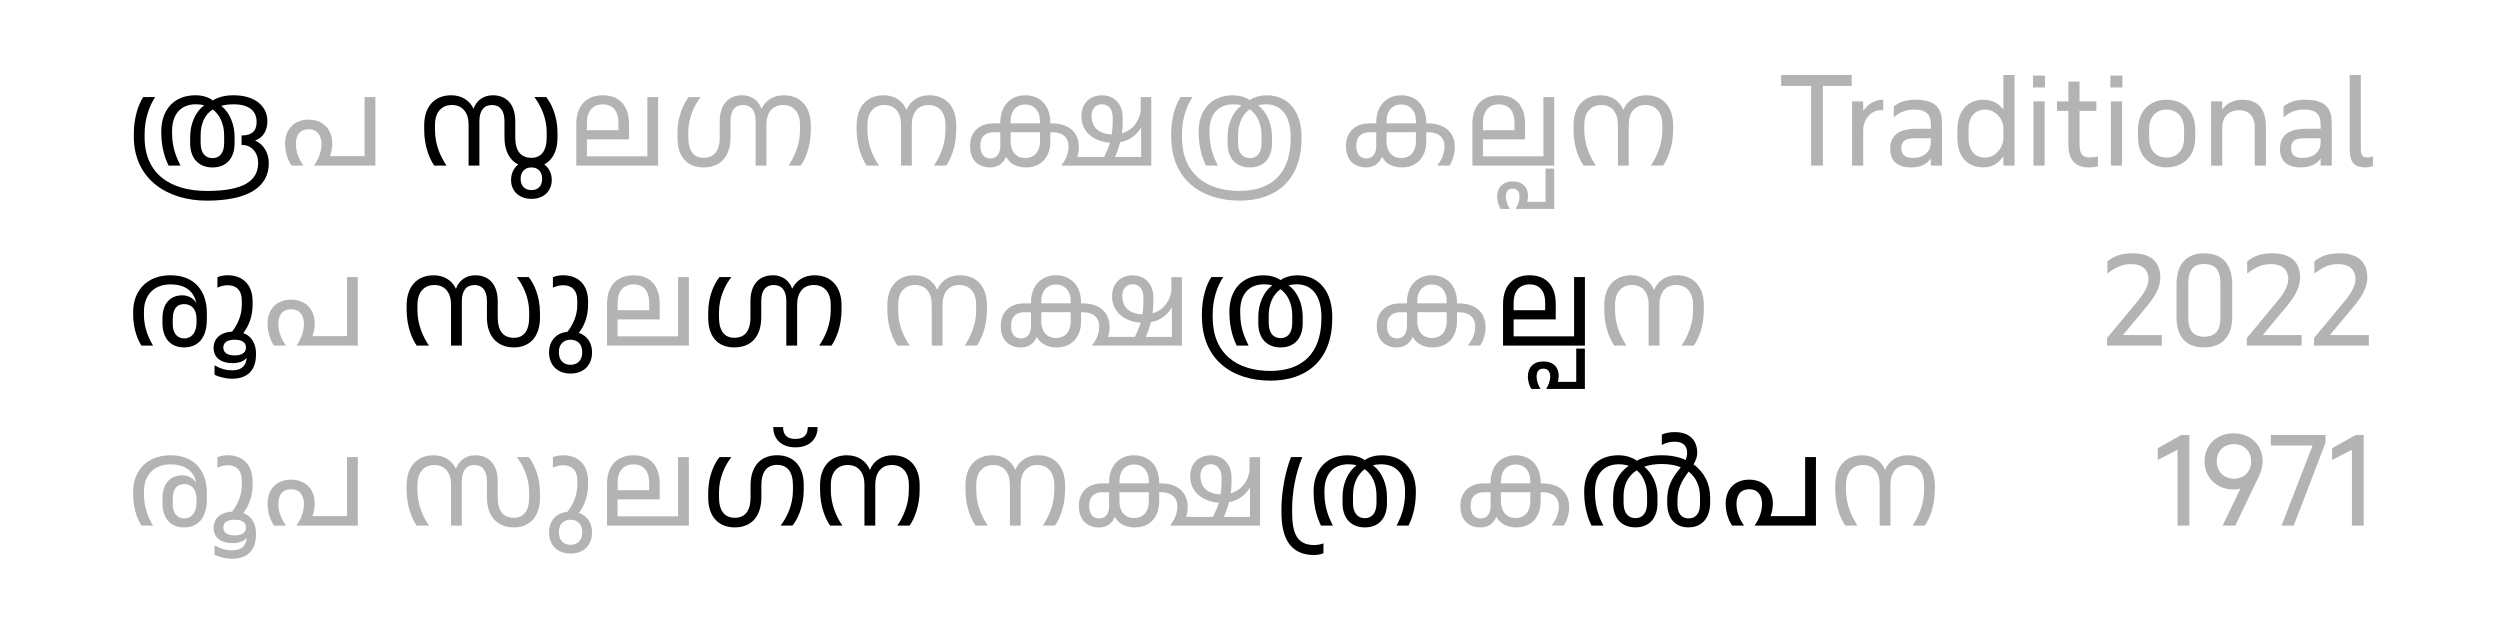 <?xml version="1.0" encoding="UTF-8"?>
<svg id="Layer_1" data-name="Layer 1" xmlns="http://www.w3.org/2000/svg" viewBox="0 0 1000 250">
  <defs>
    <style>
      .cls-1 {
        fill: #b3b3b3;
      }
    </style>
  </defs>
  <path d="m76.07,57.36v-2.74c0-4.75,1.92-9.84,5.62-12.48-1.01-.29-2.11-.43-3.26-.43-6.53,0-9.6,4.46-9.6,10.61v.96c0,5.95,1.87,9.94,3.36,12.96h-4.75c-1.15-2.3-2.93-6.77-2.93-13.15v-.58c0-8.26,4.8-14.4,13.68-14.4,2.45,0,5.04.62,6.96,2.06,2.26-1.44,5.14-2.06,8.26-2.06,8.93,0,13.54,4.61,13.54,10.37,0,3.79-1.73,6.62-4.9,7.73,3.36,1.44,5.47,4.99,5.47,9.07,0,9.94-8.98,14.98-24.77,14.98s-29.23-8.54-29.23-25.68v-.86c0-6.48,1.78-11.95,3.79-14.88h4.75c-2.21,3.36-4.22,8.45-4.22,14.88v1.15c0,14.79,10.46,21.51,24.91,21.51s20.5-3.89,20.5-11.23c0-4.13-2.64-7.15-6.34-7.15h-.29v-3.84h.38c3.5,0,5.66-1.58,5.66-5.47,0-3.55-2.21-6.96-9.17-6.96-1.87,0-3.55.19-4.99.62,3.5,2.69,5.33,7.68,5.33,12.29v2.74c0,5.71-3.12,9.6-8.83,9.6s-8.93-3.89-8.93-9.6Zm8.93,5.9c2.5,0,4.66-1.68,4.66-6.05v-2.98c0-4.51-1.63-8.26-4.56-10.46-3.41,2.21-4.85,5.95-4.85,10.46v2.98c0,4.37,2.21,6.05,4.75,6.05Z"/>
  <path class="cls-1" d="m114.03,57.41c0-5.62,3.55-9.55,9.41-9.55s9.46,3.94,9.46,9.55c0,1.92-.38,3.6-.91,5.04h13.83v-23.62h4.32v27.41h-24.58c1.54-2.11,3.02-5.14,3.02-8.64s-1.68-5.9-5.14-5.9-5.09,2.35-5.09,5.9,1.54,6.53,3.02,8.64h-4.75c-1.1-1.58-2.59-4.7-2.59-8.83Z"/>
  <path d="m206.1,48.48v6.43c0,5.71,2.4,8.21,6.48,8.21,3.84,0,6.1-2.69,6.1-8.21v-1.97c0-5.95-2.5-10.9-4.94-14.11h4.75c1.92,2.4,4.51,7.39,4.51,14.31v1.97c0,5.14-1.92,8.88-5.28,10.66,2.11,1.54,2.98,3.98,2.98,6.14v.1c0,4.46-3.22,7.54-8.11,7.54s-8.16-3.07-8.16-7.54v-.1c0-2.11.82-4.56,2.88-6.1-3.5-1.73-5.52-5.47-5.52-10.9v-6.48c0-4.27-1.87-6.43-4.99-6.43s-5.04,2.16-5.04,6.43v17.81h-4.32v-16.37c0-4.85-2.45-7.87-6.67-7.87s-6.77,3.02-6.77,7.87v2.26c0,5.81,2.3,10.71,4.61,14.11h-4.9c-1.73-2.4-4.03-7.54-4.03-14.31v-1.82c0-7.39,4.08-12,10.8-12,4.22,0,7.39,2.11,8.93,5.38,1.2-3.41,4.13-5.38,7.68-5.38,5.66,0,9.02,3.84,9.02,10.37Zm10.75,23.14v-.19c0-2.74-1.68-4.46-4.27-4.46s-4.32,1.73-4.32,4.46v.19c0,2.74,1.68,4.42,4.32,4.42s4.27-1.68,4.27-4.42Z"/>
  <path class="cls-1" d="m230.53,49.58c0-7.34,4.03-11.47,10.61-11.47s10.46,4.13,10.46,11.47v6.19h-16.85v6.77h24.19v-23.71h4.32v27.41h-32.74v-16.66Zm4.22,2.5h12.63v-2.98c0-4.75-2.3-7.34-6.24-7.34s-6.38,2.59-6.38,7.34v2.98Z"/>
  <path class="cls-1" d="m304.6,43.49c1.54-3.26,4.7-5.38,8.93-5.38,6.72,0,10.8,4.61,10.8,12v1.82c0,6.77-2.3,11.9-4.03,14.31h-4.9c2.3-3.41,4.61-8.3,4.61-14.11v-2.26c0-4.85-2.54-7.87-6.77-7.87s-6.67,3.02-6.67,7.87v16.37h-4.32v-17.81c0-4.27-1.87-6.43-5.04-6.43s-4.99,2.16-4.99,6.43v6.48c0,7.78-4.08,12.05-10.8,12.05s-10.42-4.46-10.42-11.86v-1.97c0-6.91,2.59-11.91,4.51-14.31h4.75c-2.45,3.22-4.94,8.16-4.94,14.11v1.97c0,5.52,2.26,8.21,6.1,8.21,4.08,0,6.48-2.5,6.48-8.21v-6.43c0-6.53,3.36-10.37,9.02-10.37,3.55,0,6.48,1.97,7.68,5.38Z"/>
  <path class="cls-1" d="m342.66,51.93v-1.82c0-7.39,4.08-12,10.8-12,4.42,0,7.68,2.3,9.12,5.86,1.44-3.55,4.7-5.86,9.12-5.86,6.72,0,10.8,4.61,10.8,12v1.82c0,6.77-2.3,11.9-4.03,14.31h-4.9c2.3-3.41,4.61-8.3,4.61-14.11v-2.26c0-4.85-2.54-7.87-6.77-7.87s-6.67,3.02-6.67,7.87v16.37h-4.32v-16.37c0-4.85-2.45-7.87-6.67-7.87s-6.77,3.02-6.77,7.87v2.26c0,5.81,2.3,10.71,4.61,14.11h-4.9c-1.73-2.4-4.03-7.54-4.03-14.31Z"/>
  <path class="cls-1" d="m388.02,58.37c0-5.38,3.46-9.02,9.36-9.02h2.74v-.34c0-7.06,4.42-10.9,9.98-10.9s10.03,3.74,10.03,10.9v.34h.67c6.86,0,10.75,3.7,10.75,9.5,0,1.44-.24,2.74-.62,3.89h10.75c.86-1.73,1.68-3.55,2.3-5.66-7.01-.53-11.42-4.7-11.42-10.51v-.1c0-5.09,3.36-8.35,8.26-8.35s8.26,3.5,8.26,8.93v1.68c0,1.58-.1,3.12-.34,4.61,5.47-1.54,7.54-6.72,7.54-9.6v-4.9h4.22v27.41h-36c1.49-1.92,2.93-4.56,2.93-7.68s-1.87-5.66-6.62-5.66h-.67v3.65c0,6.62-4.08,10.42-9.75,10.42-3.46,0-6.43-1.39-7.97-4.22-1.15,2.69-3.36,4.22-6.34,4.22-5.09,0-8.06-3.31-8.06-8.59Zm8.16,4.99c2.59,0,3.94-1.97,3.94-4.94v-5.52h-2.74c-3.26,0-5.23,1.92-5.23,5.09v.53c0,2.88,1.34,4.85,4.03,4.85Zm8.06-14.02h11.76v-.82c0-4.22-2.4-6.72-5.9-6.72s-5.86,2.5-5.86,6.72v.82Zm11.76,7.15v-3.6h-11.76v3.6c0,4.22,2.35,6.72,5.86,6.72s5.9-2.4,5.9-6.72Zm28.71-2.74c.24-1.54.38-3.17.38-5.04v-1.68c0-3.07-1.49-5.33-4.27-5.33-2.98,0-4.18,2.3-4.18,4.61v.1c0,4.51,2.93,7.15,8.06,7.34Zm11.76,9.02v-11.76c-1.68,2.78-4.42,5.14-8.4,5.86-.58,2.26-1.3,4.27-2.06,5.9h10.46Z"/>
  <path class="cls-1" d="m468.46,54.57v-.86c0-6.48,1.78-11.95,3.79-14.88h4.75c-2.21,3.36-4.22,8.45-4.22,14.88v1.15c0,14.69,9.74,21.51,23.09,21.51,12.58,0,20.4-6.86,20.4-21.07v-.62c0-7.49-3.17-12.96-9.84-12.96-1.15,0-2.26.14-3.26.43,3.7,2.64,5.62,7.73,5.62,12.48v2.74c0,5.71-3.12,9.6-8.83,9.6s-8.93-3.89-8.93-9.6v-2.74c0-4.75,1.92-9.84,5.62-12.48-1.01-.29-2.11-.43-3.26-.43-6.53,0-9.6,4.46-9.6,10.61v.96c0,5.95,1.87,9.94,3.36,12.96h-4.75c-1.15-2.3-2.93-6.77-2.93-13.15v-.58c0-8.26,4.8-14.4,13.68-14.4,2.4,0,4.9.62,6.77,1.92,1.87-1.3,4.37-1.92,6.77-1.92,9.12,0,13.92,7.15,13.92,16.56v.62c0,16.95-10.42,24.96-24.67,24.96-15.55,0-27.46-8.54-27.46-25.68Zm31.49,8.69c2.5,0,4.66-1.68,4.66-6.05v-2.98c0-4.61-1.68-8.4-4.7-10.56-3.02,2.16-4.7,5.95-4.7,10.56v2.98c0,4.37,2.21,6.05,4.75,6.05Z"/>
  <path class="cls-1" d="m538.4,58.37c0-5.38,3.46-9.02,9.36-9.02h2.74v-.34c0-7.06,4.42-10.9,9.98-10.9s10.03,3.74,10.03,10.9v.34h.67c6.86,0,10.75,3.7,10.75,9.5,0,3.41-1.25,6.05-2.16,7.39h-4.9c1.49-1.92,2.93-4.56,2.93-7.68s-1.87-5.66-6.62-5.66h-.67v3.65c0,6.62-4.08,10.42-9.75,10.42-3.46,0-6.43-1.39-7.97-4.22-1.15,2.69-3.36,4.22-6.34,4.22-5.09,0-8.06-3.31-8.06-8.59Zm8.16,4.99c2.59,0,3.94-1.97,3.94-4.94v-5.52h-2.74c-3.26,0-5.23,1.92-5.23,5.09v.53c0,2.88,1.34,4.85,4.03,4.85Zm8.06-14.02h11.76v-.82c0-4.22-2.4-6.72-5.9-6.72s-5.86,2.5-5.86,6.72v.82Zm11.76,7.15v-3.6h-11.76v3.6c0,4.22,2.35,6.72,5.86,6.72s5.9-2.4,5.9-6.72Z"/>
  <path class="cls-1" d="m588.95,49.58c0-7.34,4.03-11.47,10.61-11.47s10.47,4.13,10.47,11.47v6.19h-16.85v6.77h24.19v-23.71h4.32v27.41h-32.74v-16.66Zm4.22,2.5h12.62v-2.98c0-4.75-2.3-7.34-6.24-7.34s-6.38,2.59-6.38,7.34v2.98Zm5.71,26.45c0-3.46,2.16-5.95,6.19-5.95s6.14,2.4,6.14,5.76c0,.86-.14,1.68-.34,2.4h7.34v-13.3h3.46v16.13h-15.5c.82-1.2,1.63-3.07,1.63-4.94s-.86-3.17-2.74-3.17-2.69,1.2-2.69,3.17.82,3.74,1.58,4.94h-3.7c-.77-1.25-1.39-3.02-1.39-5.04Z"/>
  <path class="cls-1" d="m629.41,51.93v-1.82c0-7.39,4.08-12,10.8-12,4.42,0,7.68,2.3,9.12,5.86,1.44-3.55,4.71-5.86,9.12-5.86,6.72,0,10.8,4.61,10.8,12v1.82c0,6.77-2.3,11.9-4.03,14.31h-4.9c2.3-3.41,4.61-8.3,4.61-14.11v-2.26c0-4.85-2.54-7.87-6.77-7.87s-6.67,3.02-6.67,7.87v16.37h-4.32v-16.37c0-4.85-2.45-7.87-6.67-7.87s-6.77,3.02-6.77,7.87v2.26c0,5.81,2.3,10.71,4.61,14.11h-4.9c-1.73-2.4-4.03-7.54-4.03-14.31Z"/>
  <path class="cls-1" d="m740.67,34.36h-11.52v31.88h-4.7v-31.88h-12v-4.37h28.23v4.37Z"/>
  <path class="cls-1" d="m740.82,40.56h4.46v3.84c1.78-2.64,4.46-4.51,8.02-4.51v4.27c-.34-.05-.67-.1-1.06-.1-3.6,0-6.96,3.5-6.96,8.11v14.07h-4.46v-25.68Z"/>
  <path class="cls-1" d="m772.35,66.24v-2.83c-1.68,2.4-4.32,3.55-7.92,3.55-5.62,0-8.35-2.74-8.35-7.44,0-8.02,7.97-8.02,10.99-8.02h5.28v-.86c0-2.83,0-6.82-6.58-6.82-2.98,0-5.71.82-8.26,3.12v-4.37c2.02-1.63,4.56-2.69,8.83-2.69,10.46,0,10.46,6.24,10.46,10.51v15.84h-4.46Zm0-10.94h-5.52c-2.93,0-6.29,0-6.29,3.94,0,2.69,1.54,3.94,4.56,3.94,3.36,0,7.25-1.54,7.25-6.48v-1.39Z"/>
  <path class="cls-1" d="m782.96,55.01v-3.17c0-6.77,3.5-11.95,10.47-11.95,3.6,0,6.24,1.63,7.92,4.03v-13.92h4.46v36.24h-4.46v-3.79c-1.68,2.59-4.22,4.51-7.92,4.51-6.87,0-10.47-4.66-10.47-11.95Zm11.09,8.02c4.08,0,7.3-3.94,7.3-7.78v-4.56c-.43-3.84-3.7-6.86-7.2-6.86-4.13,0-6.72,2.88-6.72,7.78v3.65c0,4.9,2.5,7.78,6.62,7.78Z"/>
  <path class="cls-1" d="m813.2,30.24h4.8v4.75h-4.8v-4.75Zm.19,10.32h4.46v25.68h-4.46v-25.68Z"/>
  <path class="cls-1" d="m827.36,44.35h-4.56v-3.79h4.56v-7.92h4.46v7.92h6.72v3.79h-6.72v13.2c0,3.84.91,5.42,4.08,5.42.96,0,2.59-.14,3.31-.38v3.89c-.82.24-2.11.48-3.65.48-5.9,0-8.21-3.55-8.21-9.12v-13.49Z"/>
  <path class="cls-1" d="m844.16,30.24h4.8v4.75h-4.8v-4.75Zm.19,10.32h4.46v25.68h-4.46v-25.68Z"/>
  <path class="cls-1" d="m855.2,51.84c0-7.78,5.09-11.95,11.43-11.95s11.47,4.18,11.47,11.95v3.17c0,7.78-5.14,11.95-11.47,11.95s-11.43-4.18-11.43-11.95v-3.17Zm4.46,3.41c0,4.9,2.83,7.78,6.96,7.78s7.01-2.88,7.01-7.78v-3.65c0-4.9-2.88-7.78-7.01-7.78s-6.96,2.88-6.96,7.78v3.65Z"/>
  <path class="cls-1" d="m884.43,40.56h4.46v3.22c1.78-2.4,4.46-3.89,8.06-3.89,6.48,0,9.41,3.98,9.41,10.71v15.65h-4.46v-15.31c0-4.9-2.93-6.86-6.05-6.86-3.6,0-6.96,1.82-6.96,7.15v15.03h-4.46v-25.68Z"/>
  <path class="cls-1" d="m928.26,66.24v-2.83c-1.68,2.4-4.32,3.55-7.92,3.55-5.62,0-8.35-2.74-8.35-7.44,0-8.02,7.97-8.02,10.99-8.02h5.28v-.86c0-2.83,0-6.82-6.58-6.82-2.98,0-5.71.82-8.26,3.12v-4.37c2.02-1.63,4.56-2.69,8.83-2.69,10.46,0,10.46,6.24,10.46,10.51v15.84h-4.46Zm0-10.94h-5.52c-2.93,0-6.29,0-6.29,3.94,0,2.69,1.54,3.94,4.56,3.94,3.36,0,7.25-1.54,7.25-6.48v-1.39Z"/>
  <path class="cls-1" d="m939.87,30h4.46v28.99c0,2.88.48,3.98,2.45,3.98,1.06,0,1.87-.19,2.4-.43v3.84c-.62.29-1.78.58-2.93.58-5.18,0-6.38-2.64-6.38-7.68v-29.28Z"/>
  <path d="m64.98,129.17v-1.87c0-5.76,3.02-9.17,7.92-9.17,2.45,0,4.56,1.2,5.66,3.12-1.06-4.7-4.27-7.49-10.37-7.49-6.91,0-10.61,4.61-10.61,10.8v1.49c0,4.94,1.82,9.17,3.65,12.19h-4.66c-1.44-2.21-3.31-6.62-3.31-12.39v-1.1c0-8.35,5.42-14.64,14.93-14.64s14.55,6.14,14.55,15.07v2.59c0,6.67-2.93,11.19-9.12,11.19-5.52,0-8.64-3.79-8.64-9.79Zm13.63-.14v-1.39c0-4.22-2.21-6-4.99-6-3.02,0-4.51,2.21-4.51,5.81v2.35c0,3.26,1.63,5.57,4.61,5.57s4.9-2.5,4.9-6.34Z"/>
  <path d="m85.81,149.9v-3.74c2.59,1.39,4.61,1.97,7.06,1.97,3.41,0,5.57-1.49,5.81-5.04-1.01,1.34-2.83,2.16-5.66,2.16-5.42,0-7.58-2.88-7.58-6v-.24c0-2.88,1.97-6.05,7.39-6.34,2.26-2.93,3.89-6.58,3.89-10.61v-1.82c0-4.22-2.3-6.14-5.62-6.14-1.63,0-2.78.38-4.13.96v-4.18c1.2-.53,2.64-.77,4.13-.77,5.47,0,9.94,3.22,9.94,10.46v1.3c0,4.99-1.68,8.69-3.74,11.38,3.84,1.34,5.09,4.94,5.09,8.06v.58c0,6.62-3.84,9.6-9.5,9.6-2.35,0-5.09-.58-7.06-1.58Zm12.58-10.85v-.1c0-1.97-1.63-3.07-4.51-3.07s-4.56,1.1-4.56,3.07v.1c0,1.97,1.68,3.12,4.56,3.12s4.51-1.15,4.51-3.12Z"/>
  <path class="cls-1" d="m107.02,129.41c0-5.62,3.55-9.55,9.41-9.55s9.46,3.94,9.46,9.55c0,1.92-.38,3.6-.91,5.04h13.83v-23.62h4.32v27.41h-24.58c1.54-2.11,3.02-5.14,3.02-8.64s-1.68-5.9-5.14-5.9-5.09,2.35-5.09,5.9,1.54,6.53,3.02,8.64h-4.75c-1.1-1.58-2.59-4.7-2.59-8.83Z"/>
  <path d="m199.09,120.48v6.43c0,5.71,2.4,8.21,6.48,8.21,3.84,0,6.1-2.69,6.1-8.21v-1.97c0-5.95-2.5-10.9-4.94-14.11h4.75c1.92,2.4,4.51,7.39,4.51,14.31v1.97c0,7.39-3.94,11.86-10.42,11.86s-10.8-4.27-10.8-12.05v-6.48c0-4.27-1.87-6.43-4.99-6.43s-5.04,2.16-5.04,6.43v17.81h-4.32v-16.37c0-4.85-2.45-7.87-6.67-7.87s-6.77,3.02-6.77,7.87v2.26c0,5.81,2.3,10.71,4.61,14.11h-4.9c-1.73-2.4-4.03-7.54-4.03-14.31v-1.82c0-7.39,4.08-12,10.8-12,4.22,0,7.39,2.11,8.93,5.38,1.2-3.41,4.13-5.38,7.68-5.38,5.66,0,9.02,3.84,9.02,10.37Z"/>
  <path d="m219.63,141.12v-.34c0-3.55,2.06-7.54,7.34-8.06,2.3-2.93,3.94-6.62,3.94-10.66v-1.82c0-4.22-2.3-6.14-5.62-6.14-1.63,0-2.78.38-4.13.96v-4.18c1.2-.53,2.64-.77,4.13-.77,5.47,0,9.94,3.22,9.94,10.46v1.3c0,4.94-1.63,8.59-3.7,11.28,3.74,1.25,5.28,4.56,5.28,7.63v.34c0,4.32-2.78,8.3-8.59,8.3s-8.59-3.98-8.59-8.3Zm13.25,0v-.43c0-2.93-1.82-4.8-4.66-4.8s-4.66,1.87-4.66,4.8v.43c0,2.93,1.82,4.8,4.66,4.8s4.66-1.87,4.66-4.8Z"/>
  <path class="cls-1" d="m242.82,121.58c0-7.34,4.03-11.47,10.61-11.47s10.46,4.13,10.46,11.47v6.19h-16.85v6.77h24.19v-23.71h4.32v27.41h-32.74v-16.66Zm4.22,2.5h12.63v-2.98c0-4.75-2.3-7.34-6.24-7.34s-6.38,2.59-6.38,7.34v2.98Z"/>
  <path d="m316.88,115.49c1.54-3.26,4.7-5.38,8.93-5.38,6.72,0,10.8,4.61,10.8,12v1.82c0,6.77-2.3,11.9-4.03,14.31h-4.9c2.3-3.41,4.61-8.3,4.61-14.11v-2.26c0-4.85-2.54-7.87-6.77-7.87s-6.67,3.02-6.67,7.87v16.37h-4.32v-17.81c0-4.27-1.87-6.43-5.04-6.43s-4.99,2.16-4.99,6.43v6.48c0,7.78-4.08,12.05-10.8,12.05s-10.42-4.46-10.42-11.86v-1.97c0-6.91,2.59-11.91,4.51-14.31h4.75c-2.45,3.22-4.94,8.16-4.94,14.11v1.97c0,5.52,2.26,8.21,6.1,8.21,4.08,0,6.48-2.5,6.48-8.21v-6.43c0-6.53,3.36-10.37,9.02-10.37,3.55,0,6.48,1.97,7.68,5.38Z"/>
  <path class="cls-1" d="m354.94,123.93v-1.82c0-7.39,4.08-12,10.8-12,4.42,0,7.68,2.3,9.12,5.86,1.44-3.55,4.7-5.86,9.12-5.86,6.72,0,10.8,4.61,10.8,12v1.82c0,6.77-2.3,11.9-4.03,14.31h-4.9c2.3-3.41,4.61-8.3,4.61-14.11v-2.26c0-4.85-2.54-7.87-6.77-7.87s-6.67,3.02-6.67,7.87v16.37h-4.32v-16.37c0-4.85-2.45-7.87-6.67-7.87s-6.77,3.02-6.77,7.87v2.26c0,5.81,2.3,10.71,4.61,14.11h-4.9c-1.73-2.4-4.03-7.54-4.03-14.31Z"/>
  <path class="cls-1" d="m400.3,130.37c0-5.38,3.46-9.02,9.36-9.02h2.74v-.34c0-7.06,4.42-10.9,9.98-10.9s10.03,3.74,10.03,10.9v.34h.67c6.86,0,10.75,3.7,10.75,9.5,0,1.44-.24,2.74-.62,3.89h10.75c.86-1.73,1.68-3.55,2.3-5.66-7.01-.53-11.42-4.7-11.42-10.51v-.1c0-5.09,3.36-8.35,8.26-8.35s8.26,3.5,8.26,8.93v1.68c0,1.58-.1,3.12-.34,4.61,5.47-1.54,7.54-6.72,7.54-9.6v-4.9h4.22v27.41h-36c1.49-1.92,2.93-4.56,2.93-7.68s-1.87-5.66-6.62-5.66h-.67v3.65c0,6.62-4.08,10.42-9.75,10.42-3.46,0-6.43-1.39-7.97-4.22-1.15,2.69-3.36,4.22-6.34,4.22-5.09,0-8.06-3.31-8.06-8.59Zm8.16,4.99c2.59,0,3.94-1.97,3.94-4.94v-5.52h-2.74c-3.26,0-5.23,1.92-5.23,5.09v.53c0,2.88,1.34,4.85,4.03,4.85Zm8.06-14.02h11.76v-.82c0-4.22-2.4-6.72-5.9-6.72s-5.86,2.5-5.86,6.72v.82Zm11.76,7.15v-3.6h-11.76v3.6c0,4.22,2.35,6.72,5.86,6.72s5.9-2.4,5.9-6.72Zm28.71-2.74c.24-1.54.38-3.17.38-5.04v-1.68c0-3.07-1.49-5.33-4.27-5.33-2.98,0-4.18,2.3-4.18,4.61v.1c0,4.51,2.93,7.15,8.06,7.34Zm11.76,9.02v-11.76c-1.68,2.78-4.42,5.14-8.4,5.86-.58,2.26-1.3,4.27-2.06,5.9h10.46Z"/>
  <path d="m480.75,126.57v-.86c0-6.48,1.78-11.95,3.79-14.88h4.75c-2.21,3.36-4.22,8.45-4.22,14.88v1.15c0,14.69,9.74,21.51,23.09,21.51,12.58,0,20.4-6.86,20.4-21.07v-.62c0-7.49-3.17-12.96-9.84-12.96-1.15,0-2.26.14-3.26.43,3.7,2.64,5.62,7.73,5.62,12.48v2.74c0,5.71-3.12,9.6-8.83,9.6s-8.93-3.89-8.93-9.6v-2.74c0-4.75,1.92-9.84,5.62-12.48-1.01-.29-2.11-.43-3.26-.43-6.53,0-9.6,4.46-9.6,10.61v.96c0,5.95,1.87,9.94,3.36,12.96h-4.75c-1.15-2.3-2.93-6.77-2.93-13.15v-.58c0-8.26,4.8-14.4,13.68-14.4,2.4,0,4.9.62,6.77,1.92,1.87-1.3,4.37-1.92,6.77-1.92,9.12,0,13.92,7.15,13.92,16.56v.62c0,16.95-10.42,24.96-24.67,24.96-15.55,0-27.46-8.54-27.46-25.68Zm31.49,8.69c2.5,0,4.66-1.68,4.66-6.05v-2.98c0-4.61-1.68-8.4-4.71-10.56-3.02,2.16-4.7,5.95-4.7,10.56v2.98c0,4.37,2.21,6.05,4.75,6.05Z"/>
  <path class="cls-1" d="m550.69,130.37c0-5.38,3.46-9.02,9.36-9.02h2.74v-.34c0-7.06,4.42-10.9,9.98-10.9s10.03,3.74,10.03,10.9v.34h.67c6.86,0,10.75,3.7,10.75,9.5,0,3.41-1.25,6.05-2.16,7.39h-4.9c1.49-1.92,2.93-4.56,2.93-7.68s-1.87-5.66-6.62-5.66h-.67v3.65c0,6.62-4.08,10.42-9.75,10.42-3.46,0-6.43-1.39-7.97-4.22-1.15,2.69-3.36,4.22-6.34,4.22-5.09,0-8.06-3.31-8.06-8.59Zm8.16,4.99c2.59,0,3.94-1.97,3.94-4.94v-5.52h-2.74c-3.26,0-5.23,1.92-5.23,5.09v.53c0,2.88,1.34,4.85,4.03,4.85Zm8.06-14.02h11.76v-.82c0-4.22-2.4-6.72-5.91-6.72s-5.86,2.5-5.86,6.72v.82Zm11.76,7.15v-3.6h-11.76v3.6c0,4.22,2.35,6.72,5.86,6.72s5.91-2.4,5.91-6.72Z"/>
  <path d="m601.23,121.58c0-7.34,4.03-11.47,10.61-11.47s10.46,4.13,10.46,11.47v6.19h-16.85v6.77h24.19v-23.71h4.32v27.41h-32.74v-16.66Zm4.22,2.5h12.62v-2.98c0-4.75-2.3-7.34-6.24-7.34s-6.38,2.59-6.38,7.34v2.98Zm5.71,26.45c0-3.46,2.16-5.95,6.19-5.95s6.14,2.4,6.14,5.76c0,.86-.14,1.68-.34,2.4h7.34v-13.3h3.46v16.13h-15.5c.82-1.2,1.63-3.07,1.63-4.94s-.86-3.17-2.74-3.17-2.69,1.2-2.69,3.17.82,3.74,1.58,4.94h-3.7c-.77-1.25-1.39-3.02-1.39-5.04Z"/>
  <path class="cls-1" d="m641.7,123.93v-1.82c0-7.39,4.08-12,10.8-12,4.42,0,7.68,2.3,9.12,5.86,1.44-3.55,4.71-5.86,9.12-5.86,6.72,0,10.8,4.61,10.8,12v1.82c0,6.77-2.3,11.9-4.03,14.31h-4.9c2.3-3.41,4.61-8.3,4.61-14.11v-2.26c0-4.85-2.54-7.87-6.77-7.87s-6.67,3.02-6.67,7.87v16.37h-4.32v-16.37c0-4.85-2.45-7.87-6.67-7.87s-6.77,3.02-6.77,7.87v2.26c0,5.81,2.3,10.71,4.61,14.11h-4.9c-1.73-2.4-4.03-7.54-4.03-14.31Z"/>
  <path class="cls-1" d="m842.96,109.39v-4.85c2.64-2.16,5.62-3.22,10.18-3.22,6.91,0,10.99,3.26,10.99,9.7,0,4.22-2.54,8.11-5.47,11.62l-9.5,11.38h15.6l-.05,4.22h-21.89v-3.02l12.87-15.55c2.11-2.59,3.7-5.57,3.7-7.92,0-4.03-2.59-6.1-6.82-6.1-3.6,0-5.9,1.01-9.6,3.74Z"/>
  <path class="cls-1" d="m870.61,113.76c0-7.54,3.41-12.43,11.09-12.43s11.19,4.85,11.19,12.43v13.06c0,7.06-3.5,12.15-11.19,12.15s-11.09-4.61-11.09-12.15v-13.06Zm4.7,13.39c0,4.46,1.58,7.54,6.38,7.54s6.48-3.07,6.48-7.54v-13.73c0-5.42-2.11-7.82-6.48-7.82s-6.38,2.4-6.38,7.82v13.73Z"/>
  <path class="cls-1" d="m898.88,109.39v-4.85c2.64-2.16,5.62-3.22,10.18-3.22,6.91,0,10.99,3.26,10.99,9.7,0,4.22-2.54,8.11-5.47,11.62l-9.5,11.38h15.6l-.05,4.22h-21.89v-3.02l12.87-15.55c2.11-2.59,3.7-5.57,3.7-7.92,0-4.03-2.59-6.1-6.82-6.1-3.6,0-5.9,1.01-9.6,3.74Z"/>
  <path class="cls-1" d="m925.76,109.39v-4.85c2.64-2.16,5.62-3.22,10.18-3.22,6.91,0,10.99,3.26,10.99,9.7,0,4.22-2.54,8.11-5.47,11.62l-9.5,11.38h15.6l-.05,4.22h-21.89v-3.02l12.87-15.55c2.11-2.59,3.7-5.57,3.7-7.92,0-4.03-2.59-6.1-6.82-6.1-3.6,0-5.9,1.01-9.6,3.74Z"/>
  <path class="cls-1" d="m64.98,201.17v-1.87c0-5.76,3.02-9.17,7.92-9.17,2.45,0,4.56,1.2,5.66,3.12-1.06-4.7-4.27-7.49-10.37-7.49-6.91,0-10.61,4.61-10.61,10.8v1.49c0,4.94,1.82,9.17,3.65,12.19h-4.66c-1.44-2.21-3.31-6.62-3.31-12.39v-1.1c0-8.35,5.42-14.64,14.93-14.64s14.55,6.14,14.55,15.07v2.59c0,6.67-2.93,11.19-9.12,11.19-5.52,0-8.64-3.79-8.64-9.79Zm13.63-.14v-1.39c0-4.22-2.21-6-4.99-6-3.02,0-4.51,2.21-4.51,5.81v2.35c0,3.26,1.63,5.57,4.61,5.57s4.9-2.5,4.9-6.34Z"/>
  <path class="cls-1" d="m85.81,221.9v-3.74c2.59,1.39,4.61,1.97,7.06,1.97,3.41,0,5.57-1.49,5.81-5.04-1.01,1.34-2.83,2.16-5.66,2.16-5.42,0-7.58-2.88-7.58-6v-.24c0-2.88,1.97-6.05,7.39-6.34,2.26-2.93,3.89-6.58,3.89-10.61v-1.82c0-4.22-2.3-6.14-5.62-6.14-1.63,0-2.78.38-4.13.96v-4.18c1.2-.53,2.64-.77,4.13-.77,5.47,0,9.94,3.22,9.94,10.46v1.3c0,4.99-1.68,8.69-3.74,11.38,3.84,1.34,5.09,4.94,5.09,8.06v.58c0,6.62-3.84,9.6-9.5,9.6-2.35,0-5.09-.58-7.06-1.58Zm12.58-10.85v-.1c0-1.97-1.63-3.07-4.51-3.07s-4.56,1.1-4.56,3.07v.1c0,1.97,1.68,3.12,4.56,3.12s4.51-1.15,4.51-3.12Z"/>
  <path class="cls-1" d="m107.02,201.41c0-5.62,3.55-9.55,9.41-9.55s9.46,3.94,9.46,9.55c0,1.92-.38,3.6-.91,5.04h13.83v-23.62h4.32v27.41h-24.58c1.54-2.11,3.02-5.14,3.02-8.64s-1.68-5.9-5.14-5.9-5.09,2.35-5.09,5.9,1.54,6.53,3.02,8.64h-4.75c-1.1-1.58-2.59-4.7-2.59-8.83Z"/>
  <path class="cls-1" d="m199.09,192.48v6.43c0,5.71,2.4,8.21,6.48,8.21,3.84,0,6.1-2.69,6.1-8.21v-1.97c0-5.95-2.5-10.9-4.94-14.11h4.75c1.92,2.4,4.51,7.39,4.51,14.31v1.97c0,7.39-3.94,11.86-10.42,11.86s-10.8-4.27-10.8-12.05v-6.48c0-4.27-1.87-6.43-4.99-6.43s-5.04,2.16-5.04,6.43v17.81h-4.32v-16.37c0-4.85-2.45-7.87-6.67-7.87s-6.77,3.02-6.77,7.87v2.26c0,5.81,2.3,10.71,4.61,14.11h-4.9c-1.73-2.4-4.03-7.54-4.03-14.31v-1.82c0-7.39,4.08-12,10.8-12,4.22,0,7.39,2.11,8.93,5.38,1.2-3.41,4.13-5.38,7.68-5.38,5.66,0,9.02,3.84,9.02,10.37Z"/>
  <path class="cls-1" d="m219.63,213.12v-.34c0-3.55,2.06-7.54,7.34-8.06,2.3-2.93,3.94-6.62,3.94-10.66v-1.82c0-4.22-2.3-6.14-5.62-6.14-1.63,0-2.78.38-4.13.96v-4.18c1.2-.53,2.64-.77,4.13-.77,5.47,0,9.94,3.22,9.94,10.46v1.3c0,4.94-1.63,8.59-3.7,11.28,3.74,1.25,5.28,4.56,5.28,7.63v.34c0,4.32-2.78,8.3-8.59,8.3s-8.59-3.98-8.59-8.3Zm13.25,0v-.43c0-2.93-1.82-4.8-4.66-4.8s-4.66,1.87-4.66,4.8v.43c0,2.93,1.82,4.8,4.66,4.8s4.66-1.87,4.66-4.8Z"/>
  <path class="cls-1" d="m242.82,193.58c0-7.34,4.03-11.47,10.61-11.47s10.46,4.13,10.46,11.47v6.19h-16.85v6.77h24.19v-23.71h4.32v27.41h-32.74v-16.66Zm4.22,2.5h12.63v-2.98c0-4.75-2.3-7.34-6.24-7.34s-6.38,2.59-6.38,7.34v2.98Z"/>
  <path d="m283.28,199.1v-1.97c0-6.91,2.59-11.91,4.51-14.31h4.75c-2.45,3.22-4.94,8.16-4.94,14.11v1.97c0,5.62,2.4,8.21,6.34,8.21s6.29-2.59,6.29-8.21v-4.75c0-7.68,4.03-12.05,10.61-12.05s10.66,4.37,10.66,11.86v1.97c0,6.91-2.59,11.9-4.51,14.31h-4.75c2.45-3.22,4.94-8.16,4.94-14.11v-1.97c0-5.62-2.4-8.21-6.34-8.21s-6.29,2.59-6.29,8.21v4.75c0,7.68-4.03,12.05-10.61,12.05s-10.66-4.37-10.66-11.86Z"/>
  <path d="m309.29,170.83h3.94c0,3.26,1.73,4.75,4.94,4.75s4.94-1.49,4.94-4.75h3.94c0,4.56-3.02,8.11-8.88,8.11s-8.88-3.55-8.88-8.11Z"/>
  <path d="m328.02,195.93v-1.82c0-7.39,4.08-12,10.8-12,4.42,0,7.68,2.3,9.12,5.86,1.44-3.55,4.7-5.86,9.12-5.86,6.72,0,10.8,4.61,10.8,12v1.82c0,6.77-2.3,11.9-4.03,14.31h-4.9c2.3-3.41,4.61-8.3,4.61-14.11v-2.26c0-4.85-2.54-7.87-6.77-7.87s-6.67,3.02-6.67,7.87v16.37h-4.32v-16.37c0-4.85-2.45-7.87-6.67-7.87s-6.77,3.02-6.77,7.87v2.26c0,5.81,2.3,10.71,4.61,14.11h-4.9c-1.73-2.4-4.03-7.54-4.03-14.31Z"/>
  <path class="cls-1" d="m386.19,195.93v-1.82c0-7.39,4.08-12,10.8-12,4.42,0,7.68,2.3,9.12,5.86,1.44-3.55,4.7-5.86,9.12-5.86,6.72,0,10.8,4.61,10.8,12v1.82c0,6.77-2.3,11.9-4.03,14.31h-4.9c2.3-3.41,4.61-8.3,4.61-14.11v-2.26c0-4.85-2.54-7.87-6.77-7.87s-6.67,3.02-6.67,7.87v16.37h-4.32v-16.37c0-4.85-2.45-7.87-6.67-7.87s-6.77,3.02-6.77,7.87v2.26c0,5.81,2.3,10.71,4.61,14.11h-4.9c-1.73-2.4-4.03-7.54-4.03-14.31Z"/>
  <path class="cls-1" d="m431.55,202.37c0-5.38,3.46-9.02,9.36-9.02h2.74v-.34c0-7.06,4.42-10.9,9.98-10.9s10.03,3.74,10.03,10.9v.34h.67c6.86,0,10.75,3.7,10.75,9.5,0,1.44-.24,2.74-.62,3.89h10.75c.86-1.73,1.68-3.55,2.3-5.66-7.01-.53-11.42-4.7-11.42-10.51v-.1c0-5.09,3.36-8.35,8.26-8.35s8.26,3.5,8.26,8.93v1.68c0,1.58-.1,3.12-.34,4.61,5.47-1.54,7.54-6.72,7.54-9.6v-4.9h4.22v27.41h-36c1.49-1.92,2.93-4.56,2.93-7.68s-1.87-5.66-6.62-5.66h-.67v3.65c0,6.62-4.08,10.42-9.75,10.42-3.46,0-6.43-1.39-7.97-4.22-1.15,2.69-3.36,4.22-6.34,4.22-5.09,0-8.06-3.31-8.06-8.59Zm8.16,4.99c2.59,0,3.94-1.97,3.94-4.94v-5.52h-2.74c-3.26,0-5.23,1.92-5.23,5.09v.53c0,2.88,1.34,4.85,4.03,4.85Zm8.06-14.02h11.76v-.82c0-4.22-2.4-6.72-5.9-6.72s-5.86,2.5-5.86,6.72v.82Zm11.76,7.15v-3.6h-11.76v3.6c0,4.22,2.35,6.72,5.86,6.72s5.9-2.4,5.9-6.72Zm28.71-2.74c.24-1.54.38-3.17.38-5.04v-1.68c0-3.07-1.49-5.33-4.27-5.33-2.98,0-4.18,2.3-4.18,4.61v.1c0,4.51,2.93,7.15,8.06,7.34Zm11.76,9.02v-11.76c-1.68,2.78-4.42,5.14-8.4,5.86-.58,2.26-1.3,4.27-2.06,5.9h10.46Z"/>
  <path d="m512.58,204.96v-1.44c0-6.91,1.58-15.07,3.84-20.69h4.51c-2.93,6.96-4.08,14.74-4.08,20.74v1.39c0,8.02,1.78,13.06,8.79,13.06,1.63,0,2.54-.29,3.74-.67v3.94c-1.01.43-2.35.72-3.74.72-9.41,0-13.06-6.58-13.06-17.04Z"/>
  <path d="m525.44,197.09v-.58c0-8.26,4.8-14.4,13.68-14.4,2.4,0,4.9.62,6.77,1.92,1.87-1.3,4.37-1.92,6.77-1.92,8.88,0,13.68,6.14,13.68,14.4v.58c0,6.38-1.78,10.85-2.93,13.15h-4.75c1.49-3.02,3.36-7.01,3.36-12.96v-.96c0-6.14-3.07-10.61-9.6-10.61-1.15,0-2.26.14-3.26.43,3.7,2.64,5.62,7.73,5.62,12.48v2.74c0,5.71-3.12,9.6-8.83,9.6s-8.93-3.89-8.93-9.6v-2.74c0-4.75,1.92-9.84,5.62-12.48-1.01-.29-2.11-.43-3.26-.43-6.53,0-9.6,4.46-9.6,10.61v.96c0,5.95,1.87,9.94,3.36,12.96h-4.75c-1.15-2.3-2.93-6.77-2.93-13.15Zm20.5,10.18c2.5,0,4.66-1.68,4.66-6.05v-2.98c0-4.61-1.68-8.4-4.71-10.56-3.02,2.16-4.7,5.95-4.7,10.56v2.98c0,4.37,2.21,6.05,4.75,6.05Z"/>
  <path class="cls-1" d="m584.14,202.37c0-5.38,3.46-9.02,9.36-9.02h2.74v-.34c0-7.06,4.42-10.9,9.99-10.9s10.03,3.74,10.03,10.9v.34h.67c6.86,0,10.75,3.7,10.75,9.5,0,3.41-1.25,6.05-2.16,7.39h-4.9c1.49-1.92,2.93-4.56,2.93-7.68s-1.87-5.66-6.62-5.66h-.67v3.65c0,6.62-4.08,10.42-9.74,10.42-3.46,0-6.43-1.39-7.97-4.22-1.15,2.69-3.36,4.22-6.34,4.22-5.09,0-8.06-3.31-8.06-8.59Zm8.16,4.99c2.59,0,3.94-1.97,3.94-4.94v-5.52h-2.74c-3.26,0-5.23,1.92-5.23,5.09v.53c0,2.88,1.34,4.85,4.03,4.85Zm8.07-14.02h11.76v-.82c0-4.22-2.4-6.72-5.9-6.72s-5.86,2.5-5.86,6.72v.82Zm11.76,7.15v-3.6h-11.76v3.6c0,4.22,2.35,6.72,5.86,6.72s5.9-2.4,5.9-6.72Z"/>
  <path d="m645.25,201.36v-2.74c0-5.18,2.16-9.5,6.24-12.29-1.15-.38-2.45-.62-3.89-.62-6.53,0-9.6,4.46-9.6,10.61v.96c0,5.95,1.87,9.94,3.36,12.96h-4.75c-1.15-2.3-2.93-6.77-2.93-13.15v-.58c0-8.26,4.8-14.4,13.68-14.4,2.74,0,5.23.72,7.39,2.16,2.74-1.44,6-2.16,9.89-2.16s6.91.67,9.6,1.87c.38-.91.62-1.82.62-2.88,0-2.93-1.92-4.42-4.9-4.42-1.97,0-3.46.38-5.23,1.3v-4.13c1.82-.86,3.79-1.01,5.23-1.01,6,0,8.93,3.5,8.93,8.21,0,1.78-.58,3.26-1.49,4.7,4.37,3.12,6.67,7.92,6.67,13.35v1.82c0,6.14-3.17,10.03-8.69,10.03s-8.5-3.79-8.5-9.84v-1.06c0-6.82,3.12-10.13,5.42-13.15-2.06-.82-4.61-1.3-7.63-1.3-2.64,0-4.99.38-6.96,1.06,3.26,2.78,5.28,7.01,5.28,11.95v2.74c0,5.71-3.12,9.6-8.83,9.6s-8.93-3.89-8.93-9.6Zm8.93,5.9c2.5,0,4.66-1.68,4.66-6.05v-2.98c0-4.32-1.49-7.92-4.13-10.13-3.5,2.26-5.28,5.86-5.28,10.13v2.98c0,4.37,2.21,6.05,4.75,6.05Zm21.31.1c2.83,0,4.51-2.11,4.51-5.57v-3.07c0-4.18-1.49-7.73-4.56-10.08-2.11,2.93-4.46,6.19-4.46,11.43v1.73c0,3.46,1.58,5.57,4.51,5.57Z"/>
  <path d="m690.27,201.41c0-5.62,3.55-9.55,9.41-9.55s9.46,3.94,9.46,9.55c0,1.92-.38,3.6-.91,5.04h13.83v-23.62h4.32v27.41h-24.58c1.54-2.11,3.02-5.14,3.02-8.64s-1.68-5.9-5.14-5.9-5.09,2.35-5.09,5.9,1.54,6.53,3.02,8.64h-4.75c-1.1-1.58-2.59-4.7-2.59-8.83Z"/>
  <path class="cls-1" d="m734.1,195.93v-1.82c0-7.39,4.08-12,10.8-12,4.42,0,7.68,2.3,9.12,5.86,1.44-3.55,4.71-5.86,9.12-5.86,6.72,0,10.8,4.61,10.8,12v1.82c0,6.77-2.3,11.9-4.03,14.31h-4.9c2.3-3.41,4.61-8.3,4.61-14.11v-2.26c0-4.85-2.54-7.87-6.77-7.87s-6.67,3.02-6.67,7.87v16.37h-4.32v-16.37c0-4.85-2.45-7.87-6.67-7.87s-6.77,3.02-6.77,7.87v2.26c0,5.81,2.3,10.71,4.61,14.11h-4.9c-1.73-2.4-4.03-7.54-4.03-14.31Z"/>
  <path class="cls-1" d="m863.12,179.28l9.36-5.28h3.26v36.24h-4.71v-30.34l-7.92,4.08v-4.7Z"/>
  <path class="cls-1" d="m893.46,173.32c6.91,0,11.62,4.85,11.62,11.23,0,3.26-1.68,6.43-2.5,7.97l-8.45,17.71h-5.09l7.1-14.69c-.86.14-1.73.24-2.69.24-6.91,0-11.62-4.85-11.62-11.23s4.7-11.23,11.62-11.23Zm.1,18.15c4.32,0,6.91-3.07,6.91-6.91s-2.59-6.91-6.91-6.91-6.86,3.12-6.86,6.91,2.59,6.91,6.86,6.91Z"/>
  <path class="cls-1" d="m912.61,210.24l12.43-32.02h-16.71v-4.22h21.89v3.02l-12.72,33.22h-4.9Z"/>
  <path class="cls-1" d="m932.86,179.28l9.36-5.28h3.26v36.24h-4.71v-30.34l-7.92,4.08v-4.7Z"/>
</svg>